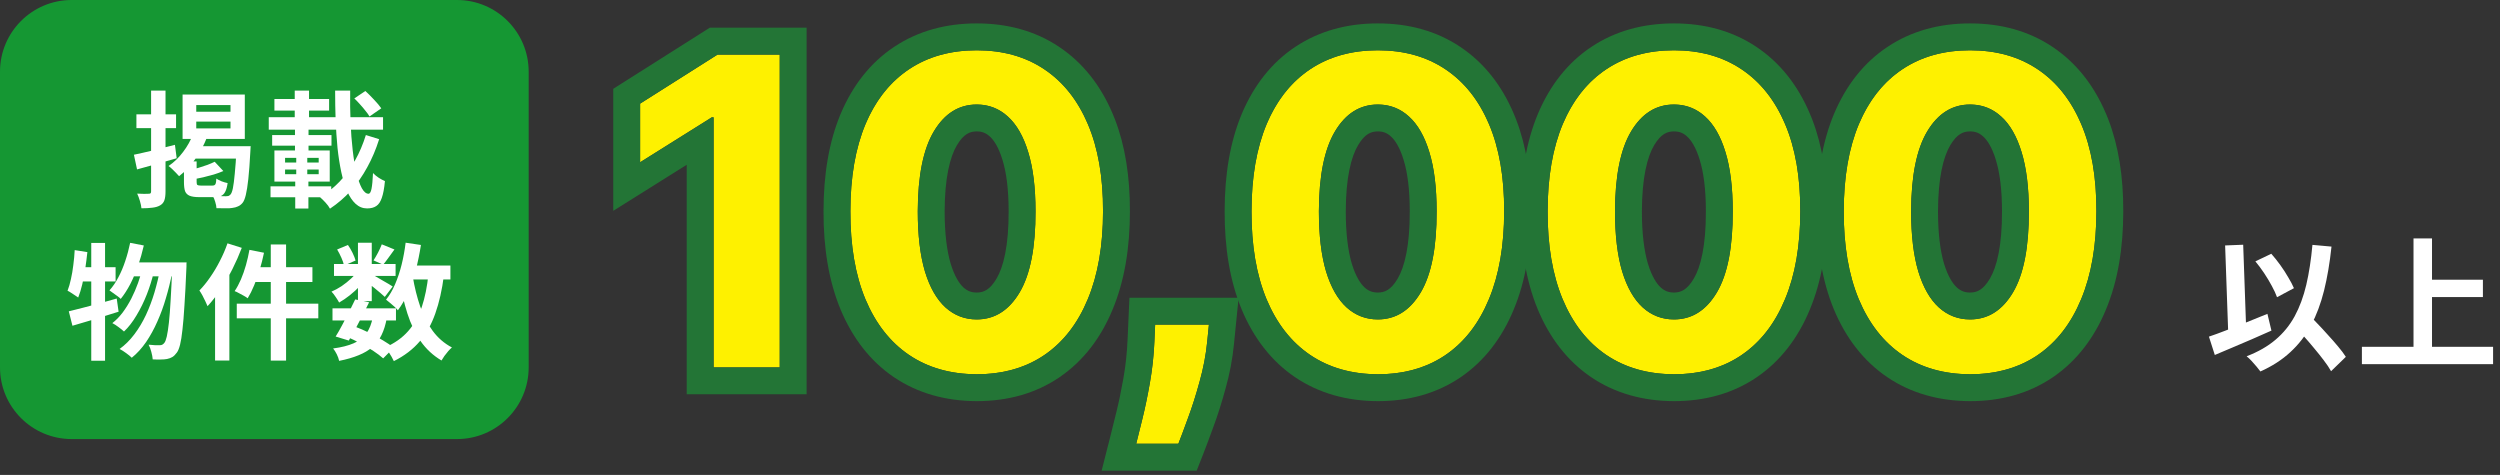<svg width="279" height="53" viewBox="0 0 279 53" fill="none" xmlns="http://www.w3.org/2000/svg">
<rect x="0" y="0" width="279" height="53" fill="#333333" stroke="none"/>
<path d="M0 8C0 3.582 3.582 0 8 0H51C55.418 0 59 3.582 59 8V41C59 45.418 55.418 49 51 49H8C3.582 49 0 45.418 0 41V8Z" fill="#159733"/>
<path d="M37.106 34.408H44.19V35.766H37.106V34.408ZM37.274 29.466H44.148V30.796H37.274V29.466ZM39.64 33.414L41.194 33.736C40.961 34.221 40.709 34.721 40.438 35.234C40.177 35.747 39.916 36.247 39.654 36.732C39.393 37.208 39.15 37.633 38.926 38.006L37.456 37.558C37.68 37.203 37.918 36.788 38.17 36.312C38.431 35.836 38.688 35.346 38.94 34.842C39.202 34.329 39.435 33.853 39.64 33.414ZM41.614 35.346L43.168 35.486C43.038 36.223 42.842 36.858 42.58 37.39C42.328 37.913 41.987 38.361 41.558 38.734C41.138 39.098 40.625 39.401 40.018 39.644C39.411 39.896 38.688 40.106 37.848 40.274C37.801 40.041 37.713 39.793 37.582 39.532C37.452 39.271 37.316 39.056 37.176 38.888C38.1 38.767 38.861 38.575 39.458 38.314C40.065 38.053 40.541 37.684 40.886 37.208C41.231 36.732 41.474 36.111 41.614 35.346ZM42.608 27.268L44.022 27.842C43.798 28.15 43.574 28.458 43.35 28.766C43.136 29.065 42.94 29.321 42.762 29.536L41.684 29.06C41.843 28.817 42.011 28.528 42.188 28.192C42.365 27.847 42.505 27.539 42.608 27.268ZM39.948 27.086H41.488V33.61H39.948V27.086ZM37.624 27.842L38.828 27.338C39.015 27.599 39.188 27.893 39.346 28.22C39.505 28.547 39.617 28.831 39.682 29.074L38.394 29.634C38.347 29.391 38.249 29.102 38.1 28.766C37.951 28.43 37.792 28.122 37.624 27.842ZM39.99 30.124L41.068 30.782C40.844 31.155 40.55 31.529 40.186 31.902C39.831 32.275 39.449 32.625 39.038 32.952C38.637 33.269 38.24 33.54 37.848 33.764C37.755 33.587 37.624 33.377 37.456 33.134C37.297 32.891 37.144 32.695 36.994 32.546C37.367 32.387 37.745 32.182 38.128 31.93C38.511 31.669 38.865 31.384 39.192 31.076C39.528 30.759 39.794 30.441 39.99 30.124ZM41.348 30.53C41.479 30.595 41.656 30.693 41.88 30.824C42.114 30.955 42.361 31.099 42.622 31.258C42.893 31.407 43.136 31.547 43.35 31.678C43.574 31.809 43.733 31.907 43.826 31.972L42.944 33.134C42.813 33.013 42.645 32.863 42.44 32.686C42.235 32.509 42.016 32.327 41.782 32.14C41.549 31.953 41.325 31.776 41.11 31.608C40.895 31.44 40.709 31.305 40.55 31.202L41.348 30.53ZM45.114 29.634H50.266V31.188H45.114V29.634ZM45.268 27.086L46.976 27.338C46.827 28.299 46.636 29.233 46.402 30.138C46.169 31.034 45.884 31.865 45.548 32.63C45.221 33.386 44.839 34.053 44.4 34.632C44.316 34.52 44.195 34.389 44.036 34.24C43.877 34.091 43.709 33.946 43.532 33.806C43.355 33.657 43.206 33.535 43.084 33.442C43.476 32.957 43.812 32.383 44.092 31.72C44.382 31.048 44.624 30.32 44.82 29.536C45.016 28.743 45.166 27.926 45.268 27.086ZM47.816 30.586L49.538 30.754C49.333 32.35 49.016 33.755 48.586 34.968C48.166 36.181 47.583 37.227 46.836 38.104C46.09 38.981 45.128 39.714 43.952 40.302C43.896 40.171 43.812 40.008 43.7 39.812C43.588 39.616 43.467 39.42 43.336 39.224C43.206 39.037 43.084 38.888 42.972 38.776C44.036 38.309 44.895 37.703 45.548 36.956C46.211 36.209 46.719 35.309 47.074 34.254C47.429 33.19 47.676 31.967 47.816 30.586ZM46.066 30.88C46.262 32.056 46.538 33.162 46.892 34.198C47.247 35.234 47.714 36.144 48.292 36.928C48.871 37.712 49.585 38.328 50.434 38.776C50.313 38.879 50.178 39.014 50.028 39.182C49.879 39.359 49.734 39.541 49.594 39.728C49.464 39.915 49.356 40.083 49.272 40.232C48.33 39.672 47.55 38.949 46.934 38.062C46.328 37.175 45.837 36.149 45.464 34.982C45.091 33.806 44.788 32.523 44.554 31.132L46.066 30.88ZM38.688 37.572L39.584 36.438C40.135 36.643 40.681 36.881 41.222 37.152C41.773 37.423 42.282 37.703 42.748 37.992C43.224 38.272 43.621 38.543 43.938 38.804L42.762 39.994C42.473 39.733 42.109 39.457 41.67 39.168C41.231 38.879 40.755 38.599 40.242 38.328C39.729 38.048 39.211 37.796 38.688 37.572Z" fill="white"/>
<path d="M30.218 27.282H31.926V40.246H30.218V27.282ZM27.838 27.884L29.462 28.206C29.331 28.84 29.173 29.47 28.986 30.096C28.799 30.721 28.589 31.309 28.356 31.86C28.132 32.401 27.894 32.877 27.642 33.288C27.539 33.204 27.395 33.11 27.208 33.008C27.031 32.905 26.849 32.807 26.662 32.714C26.485 32.611 26.326 32.536 26.186 32.49C26.438 32.116 26.671 31.682 26.886 31.188C27.101 30.684 27.287 30.152 27.446 29.592C27.605 29.022 27.735 28.453 27.838 27.884ZM28.384 29.816H34.866V31.468H27.964L28.384 29.816ZM26.424 33.89H35.524V35.528H26.424V33.89ZM25.388 27.156L26.984 27.66C26.685 28.444 26.335 29.237 25.934 30.04C25.533 30.833 25.094 31.584 24.618 32.294C24.151 33.003 23.666 33.628 23.162 34.17C23.106 34.03 23.027 33.852 22.924 33.638C22.821 33.414 22.709 33.19 22.588 32.966C22.467 32.742 22.355 32.56 22.252 32.42C22.672 31.99 23.073 31.496 23.456 30.936C23.848 30.376 24.207 29.774 24.534 29.13C24.87 28.486 25.155 27.828 25.388 27.156ZM24.002 31.034L25.598 29.438V29.452V40.232H24.002V31.034Z" fill="white"/>
<path d="M14.524 27.1L16.05 27.394C15.873 28.169 15.658 28.925 15.406 29.662C15.154 30.39 14.865 31.071 14.538 31.706C14.211 32.331 13.857 32.882 13.474 33.358C13.39 33.265 13.269 33.162 13.11 33.05C12.951 32.929 12.788 32.812 12.62 32.7C12.461 32.579 12.326 32.481 12.214 32.406C12.587 31.995 12.919 31.51 13.208 30.95C13.507 30.39 13.763 29.783 13.978 29.13C14.202 28.467 14.384 27.791 14.524 27.1ZM19.228 29.284H20.824C20.824 29.284 20.819 29.335 20.81 29.438C20.81 29.531 20.81 29.639 20.81 29.76C20.81 29.881 20.805 29.975 20.796 30.04C20.731 31.617 20.661 32.957 20.586 34.058C20.521 35.159 20.446 36.069 20.362 36.788C20.287 37.497 20.199 38.057 20.096 38.468C19.993 38.869 19.877 39.159 19.746 39.336C19.578 39.569 19.41 39.737 19.242 39.84C19.074 39.943 18.873 40.017 18.64 40.064C18.444 40.101 18.206 40.12 17.926 40.12C17.646 40.129 17.352 40.125 17.044 40.106C17.025 39.863 16.974 39.588 16.89 39.28C16.815 38.972 16.713 38.701 16.582 38.468C16.843 38.496 17.086 38.515 17.31 38.524C17.534 38.524 17.711 38.524 17.842 38.524C17.954 38.524 18.043 38.505 18.108 38.468C18.183 38.431 18.262 38.361 18.346 38.258C18.439 38.146 18.528 37.913 18.612 37.558C18.696 37.194 18.775 36.676 18.85 36.004C18.925 35.332 18.99 34.478 19.046 33.442C19.111 32.397 19.172 31.132 19.228 29.648V29.284ZM14.944 29.284H19.942V30.838H14.188L14.944 29.284ZM15.938 29.788L17.156 30.39C16.969 31.193 16.713 32.014 16.386 32.854C16.059 33.685 15.677 34.464 15.238 35.192C14.809 35.92 14.342 36.522 13.838 36.998C13.679 36.849 13.479 36.685 13.236 36.508C12.993 36.321 12.76 36.172 12.536 36.06C12.947 35.743 13.329 35.351 13.684 34.884C14.039 34.408 14.361 33.89 14.65 33.33C14.939 32.761 15.191 32.177 15.406 31.58C15.621 30.973 15.798 30.376 15.938 29.788ZM17.884 29.956L19.186 30.558C19.009 31.463 18.785 32.369 18.514 33.274C18.253 34.179 17.935 35.047 17.562 35.878C17.198 36.709 16.778 37.474 16.302 38.174C15.826 38.865 15.294 39.448 14.706 39.924C14.547 39.765 14.337 39.593 14.076 39.406C13.824 39.219 13.581 39.065 13.348 38.944C13.955 38.505 14.501 37.964 14.986 37.32C15.481 36.667 15.915 35.943 16.288 35.15C16.661 34.347 16.979 33.507 17.24 32.63C17.501 31.743 17.716 30.852 17.884 29.956ZM7.678 34.744C8.135 34.632 8.653 34.501 9.232 34.352C9.82 34.203 10.436 34.039 11.08 33.862C11.733 33.675 12.382 33.493 13.026 33.316L13.236 34.786C12.359 35.066 11.463 35.346 10.548 35.626C9.643 35.897 8.821 36.139 8.084 36.354L7.678 34.744ZM10.184 27.114H11.724V40.26H10.184V27.114ZM8.336 27.912L9.75 28.136C9.685 28.752 9.605 29.373 9.512 29.998C9.419 30.614 9.307 31.197 9.176 31.748C9.045 32.299 8.896 32.784 8.728 33.204C8.644 33.139 8.527 33.059 8.378 32.966C8.229 32.863 8.079 32.765 7.93 32.672C7.781 32.569 7.65 32.495 7.538 32.448C7.687 32.065 7.813 31.631 7.916 31.146C8.028 30.651 8.117 30.129 8.182 29.578C8.257 29.018 8.308 28.463 8.336 27.912ZM8.728 29.816H12.9V31.412H8.406L8.728 29.816Z" fill="white"/>
<path d="M39.542 10.982L40.774 10.156C41.092 10.445 41.418 10.772 41.754 11.136C42.099 11.5 42.365 11.817 42.552 12.088L41.236 12.998C41.133 12.811 40.984 12.601 40.788 12.368C40.602 12.125 40.396 11.882 40.172 11.64C39.958 11.397 39.748 11.178 39.542 10.982ZM29.994 13.082H42.748V14.468H29.994V13.082ZM30.624 11.052H36.728V12.34H30.624V11.052ZM30.372 15.07H36.994V16.26H30.372V15.07ZM30.19 20.796H36.966V22.014H30.19V20.796ZM32.892 10.114H34.488V14.37H32.892V10.114ZM31.814 18.92V19.438H35.566V18.92H31.814ZM31.814 17.618V18.136H35.566V17.618H31.814ZM30.624 16.792H36.798V20.264H30.624V16.792ZM33.06 17.31H34.292V19.97H34.418V23.274H32.948V19.97H33.06V17.31ZM32.92 14.37H34.432V17.1H32.92V14.37ZM37.4 10.114H39.08C39.062 11.318 39.075 12.484 39.122 13.614C39.169 14.743 39.248 15.793 39.36 16.764C39.472 17.725 39.612 18.57 39.78 19.298C39.958 20.026 40.158 20.595 40.382 21.006C40.615 21.416 40.863 21.622 41.124 21.622C41.273 21.622 41.386 21.44 41.46 21.076C41.535 20.712 41.591 20.124 41.628 19.312C41.806 19.498 42.02 19.676 42.272 19.844C42.524 20.002 42.753 20.124 42.958 20.208C42.883 21.02 42.767 21.645 42.608 22.084C42.459 22.522 42.254 22.826 41.992 22.994C41.731 23.171 41.39 23.26 40.97 23.26C40.485 23.26 40.056 23.087 39.682 22.742C39.318 22.406 39.005 21.939 38.744 21.342C38.483 20.735 38.264 20.021 38.086 19.2C37.909 18.369 37.769 17.468 37.666 16.498C37.573 15.518 37.503 14.491 37.456 13.418C37.419 12.335 37.4 11.234 37.4 10.114ZM40.83 15.07L42.314 15.532C41.959 16.661 41.516 17.706 40.984 18.668C40.462 19.629 39.855 20.497 39.164 21.272C38.474 22.037 37.694 22.709 36.826 23.288C36.714 23.073 36.546 22.844 36.322 22.602C36.108 22.368 35.902 22.168 35.706 22C36.509 21.533 37.237 20.959 37.89 20.278C38.553 19.587 39.127 18.803 39.612 17.926C40.107 17.048 40.513 16.096 40.83 15.07Z" fill="white"/>
<path d="M21.902 13.572V14.328H25.724V13.572H21.902ZM21.902 11.724V12.466H25.724V11.724H21.902ZM20.376 10.548H27.32V15.504H20.376V10.548ZM21.552 14.93L23.106 15.308C22.77 16.185 22.327 17.006 21.776 17.772C21.226 18.537 20.628 19.167 19.984 19.662C19.91 19.568 19.798 19.447 19.648 19.298C19.508 19.148 19.364 19.004 19.214 18.864C19.065 18.724 18.93 18.612 18.808 18.528C19.415 18.117 19.956 17.594 20.432 16.96C20.918 16.325 21.291 15.648 21.552 14.93ZM21.944 16.316H26.802V17.702H21.118L21.944 16.316ZM26.396 16.316H27.978C27.978 16.316 27.974 16.358 27.964 16.442C27.964 16.516 27.96 16.605 27.95 16.708C27.95 16.81 27.946 16.894 27.936 16.96C27.871 18.201 27.796 19.209 27.712 19.984C27.628 20.749 27.535 21.342 27.432 21.762C27.33 22.182 27.208 22.476 27.068 22.644C26.91 22.83 26.737 22.961 26.55 23.036C26.373 23.12 26.168 23.176 25.934 23.204C25.738 23.241 25.482 23.255 25.164 23.246C24.847 23.246 24.511 23.241 24.156 23.232C24.147 23.026 24.1 22.788 24.016 22.518C23.942 22.256 23.844 22.028 23.722 21.832C24.04 21.86 24.329 21.878 24.59 21.888C24.861 21.897 25.066 21.902 25.206 21.902C25.318 21.902 25.412 21.892 25.486 21.874C25.561 21.846 25.636 21.794 25.71 21.72C25.822 21.608 25.916 21.37 25.99 21.006C26.065 20.632 26.135 20.091 26.2 19.382C26.275 18.663 26.34 17.73 26.396 16.582V16.316ZM23.96 18.052L24.926 19.088C24.6 19.228 24.24 19.358 23.848 19.48C23.456 19.592 23.064 19.694 22.672 19.788C22.28 19.872 21.898 19.951 21.524 20.026C21.496 19.886 21.445 19.718 21.37 19.522C21.296 19.316 21.221 19.144 21.146 19.004C21.482 18.91 21.823 18.817 22.168 18.724C22.514 18.621 22.84 18.514 23.148 18.402C23.466 18.28 23.736 18.164 23.96 18.052ZM20.53 18.01H21.944V20.32C21.944 20.488 21.972 20.595 22.028 20.642C22.094 20.688 22.229 20.712 22.434 20.712C22.481 20.712 22.56 20.712 22.672 20.712C22.784 20.712 22.906 20.712 23.036 20.712C23.176 20.712 23.307 20.712 23.428 20.712C23.55 20.712 23.638 20.712 23.694 20.712C23.806 20.712 23.89 20.693 23.946 20.656C24.012 20.618 24.058 20.544 24.086 20.432C24.114 20.32 24.133 20.152 24.142 19.928C24.282 20.03 24.478 20.133 24.73 20.236C24.982 20.329 25.206 20.394 25.402 20.432C25.346 20.842 25.258 21.164 25.136 21.398C25.024 21.622 24.866 21.78 24.66 21.874C24.464 21.958 24.198 22 23.862 22C23.788 22 23.676 22 23.526 22C23.377 22 23.214 22 23.036 22C22.868 22 22.71 22 22.56 22C22.411 22 22.304 22 22.238 22C21.772 22 21.412 21.948 21.16 21.846C20.918 21.743 20.75 21.575 20.656 21.342C20.572 21.099 20.53 20.763 20.53 20.334V18.01ZM14.944 17.268C15.532 17.146 16.232 16.988 17.044 16.792C17.866 16.586 18.692 16.376 19.522 16.162L19.718 17.66C18.962 17.874 18.197 18.094 17.422 18.318C16.648 18.532 15.938 18.728 15.294 18.906L14.944 17.268ZM15.224 12.76H19.648V14.3H15.224V12.76ZM16.862 10.114H18.472V21.37C18.472 21.78 18.43 22.107 18.346 22.35C18.262 22.592 18.108 22.779 17.884 22.91C17.651 23.05 17.362 23.138 17.016 23.176C16.68 23.222 16.27 23.246 15.784 23.246C15.766 23.022 15.71 22.751 15.616 22.434C15.523 22.116 15.42 21.841 15.308 21.608C15.588 21.617 15.85 21.626 16.092 21.636C16.344 21.636 16.517 21.631 16.61 21.622C16.704 21.622 16.769 21.603 16.806 21.566C16.844 21.528 16.862 21.458 16.862 21.356V10.114Z" fill="white"/>
<path d="M219.86 41.767C216.929 41.756 214.406 41.034 212.292 39.602C210.19 38.171 208.571 36.097 207.434 33.381C206.309 30.665 205.752 27.398 205.764 23.58C205.764 19.773 206.326 16.529 207.451 13.847C208.588 11.165 210.207 9.125 212.309 7.727C214.423 6.318 216.94 5.614 219.86 5.614C222.781 5.614 225.292 6.318 227.395 7.727C229.508 9.136 231.133 11.182 232.27 13.864C233.406 16.534 233.968 19.773 233.957 23.58C233.957 27.409 233.389 30.682 232.252 33.398C231.127 36.114 229.514 38.188 227.412 39.62C225.309 41.051 222.792 41.767 219.86 41.767ZM219.86 35.648C221.86 35.648 223.457 34.642 224.65 32.631C225.843 30.619 226.434 27.602 226.423 23.58C226.423 20.932 226.15 18.727 225.605 16.966C225.071 15.205 224.309 13.881 223.321 12.994C222.343 12.108 221.19 11.665 219.86 11.665C217.872 11.665 216.281 12.659 215.088 14.648C213.895 16.637 213.292 19.614 213.281 23.58C213.281 26.262 213.548 28.5 214.082 30.296C214.627 32.08 215.395 33.421 216.383 34.318C217.372 35.205 218.531 35.648 219.86 35.648Z" fill="#FEF100"/>
<path d="M186.814 41.767C183.882 41.756 181.359 41.034 179.245 39.602C177.143 38.171 175.524 36.097 174.387 33.381C173.262 30.665 172.706 27.398 172.717 23.58C172.717 19.773 173.279 16.529 174.404 13.847C175.541 11.165 177.16 9.125 179.262 7.727C181.376 6.318 183.893 5.614 186.814 5.614C189.734 5.614 192.245 6.318 194.348 7.727C196.461 9.136 198.086 11.182 199.223 13.864C200.359 16.534 200.922 19.773 200.91 23.58C200.91 27.409 200.342 30.682 199.206 33.398C198.081 36.114 196.467 38.188 194.365 39.62C192.262 41.051 189.745 41.767 186.814 41.767ZM186.814 35.648C188.814 35.648 190.41 34.642 191.603 32.631C192.797 30.619 193.387 27.602 193.376 23.58C193.376 20.932 193.103 18.727 192.558 16.966C192.024 15.205 191.262 13.881 190.274 12.994C189.297 12.108 188.143 11.665 186.814 11.665C184.825 11.665 183.234 12.659 182.041 14.648C180.848 16.637 180.245 19.614 180.234 23.58C180.234 26.262 180.501 28.5 181.035 30.296C181.581 32.08 182.348 33.421 183.336 34.318C184.325 35.205 185.484 35.648 186.814 35.648Z" fill="#FEF100"/>
<path d="M153.767 41.767C150.835 41.756 148.312 41.034 146.199 39.602C144.096 38.171 142.477 36.097 141.341 33.381C140.216 30.665 139.659 27.398 139.67 23.58C139.67 19.773 140.233 16.529 141.358 13.847C142.494 11.165 144.113 9.125 146.216 7.727C148.329 6.318 150.846 5.614 153.767 5.614C156.687 5.614 159.199 6.318 161.301 7.727C163.414 9.136 165.039 11.182 166.176 13.864C167.312 16.534 167.875 19.773 167.863 23.58C167.863 27.409 167.295 30.682 166.159 33.398C165.034 36.114 163.42 38.188 161.318 39.62C159.216 41.051 156.698 41.767 153.767 41.767ZM153.767 35.648C155.767 35.648 157.363 34.642 158.556 32.631C159.75 30.619 160.341 27.602 160.329 23.58C160.329 20.932 160.056 18.727 159.511 16.966C158.977 15.205 158.216 13.881 157.227 12.994C156.25 12.108 155.096 11.665 153.767 11.665C151.778 11.665 150.187 12.659 148.994 14.648C147.801 16.637 147.199 19.614 147.187 23.58C147.187 26.262 147.454 28.5 147.988 30.296C148.534 32.08 149.301 33.421 150.289 34.318C151.278 35.205 152.437 35.648 153.767 35.648Z" fill="#FEF100"/>
<path d="M134.914 36.227L134.727 38.102C134.579 39.602 134.295 41.096 133.875 42.585C133.466 44.085 133.034 45.443 132.579 46.659C132.136 47.875 131.778 48.829 131.505 49.523H126.801C126.971 48.852 127.204 47.915 127.5 46.71C127.795 45.517 128.074 44.176 128.335 42.687C128.596 41.199 128.761 39.682 128.829 38.136L128.914 36.227H134.914Z" fill="#FEF100"/>
<path d="M109.001 41.767C106.069 41.756 103.547 41.034 101.433 39.602C99.331 38.171 97.711 36.097 96.575 33.381C95.45 30.665 94.893 27.398 94.904 23.58C94.904 19.773 95.467 16.529 96.592 13.847C97.728 11.165 99.348 9.125 101.45 7.727C103.564 6.318 106.081 5.614 109.001 5.614C111.922 5.614 114.433 6.318 116.535 7.727C118.649 9.136 120.274 11.182 121.41 13.864C122.547 16.534 123.109 19.773 123.098 23.58C123.098 27.409 122.529 30.682 121.393 33.398C120.268 36.114 118.654 38.188 116.552 39.62C114.45 41.051 111.933 41.767 109.001 41.767ZM109.001 35.648C111.001 35.648 112.598 34.642 113.791 32.631C114.984 30.619 115.575 27.602 115.564 23.58C115.564 20.932 115.291 18.727 114.745 16.966C114.211 15.205 113.45 13.881 112.461 12.994C111.484 12.108 110.331 11.665 109.001 11.665C107.012 11.665 105.422 12.659 104.228 14.648C103.035 16.637 102.433 19.614 102.422 23.58C102.422 26.262 102.689 28.5 103.223 30.296C103.768 32.08 104.535 33.421 105.524 34.318C106.512 35.205 107.672 35.648 109.001 35.648Z" fill="#FEF100"/>
<path d="M87.017 6.091V41H79.636V13.097H79.432L71.438 18.108V11.562L80.079 6.091H87.017Z" fill="#FEF100"/>
<path d="M219.861 2.613C223.282 2.613 226.396 3.446 229.066 5.235H229.065C231.731 7.014 233.701 9.553 235.03 12.69L235.273 13.284C236.439 16.288 236.968 19.746 236.957 23.579C236.957 27.688 236.349 31.372 235.024 34.545L235.025 34.546C233.712 37.715 231.758 40.289 229.101 42.099C226.428 43.919 223.3 44.767 219.861 44.767H219.85C216.413 44.753 213.288 43.9 210.611 42.086L210.604 42.082C207.95 40.275 205.992 37.704 204.667 34.539L204.663 34.528C203.348 31.354 202.753 27.672 202.765 23.57C202.766 19.486 203.368 15.828 204.686 12.687L204.69 12.676C206.019 9.539 207.986 7 210.649 5.229C213.325 3.446 216.44 2.613 219.861 2.613ZM219.861 5.613C216.94 5.613 214.423 6.319 212.31 7.728L211.921 7.997C210.007 9.383 208.518 11.333 207.452 13.847C206.327 16.528 205.765 19.773 205.765 23.579C205.753 27.397 206.31 30.665 207.435 33.381C208.571 36.097 210.191 38.171 212.293 39.602C214.407 41.034 216.929 41.755 219.861 41.767C222.609 41.767 224.993 41.137 227.013 39.879L227.412 39.619C229.514 38.187 231.128 36.113 232.253 33.398C233.389 30.682 233.957 27.409 233.957 23.579C233.969 19.773 233.406 16.534 232.27 13.863C231.133 11.182 229.508 9.137 227.395 7.728C225.292 6.319 222.781 5.613 219.861 5.613ZM220.109 11.67C221.334 11.722 222.405 12.163 223.321 12.994C224.31 13.88 225.072 15.204 225.606 16.966C226.151 18.727 226.423 20.932 226.423 23.579C226.434 27.602 225.844 30.619 224.651 32.631L224.422 32.996C223.256 34.764 221.735 35.648 219.861 35.648V32.648C220.605 32.648 221.309 32.383 222.07 31.1C222.854 29.779 223.434 27.411 223.423 23.588V23.579C223.423 21.113 223.166 19.232 222.739 17.854L222.737 17.845L222.735 17.837C222.301 16.407 221.77 15.632 221.319 15.227L221.312 15.223L221.306 15.217C220.885 14.835 220.451 14.665 219.861 14.665C219.118 14.665 218.418 14.929 217.66 16.191C216.879 17.494 216.292 19.826 216.281 23.588C216.282 26.084 216.533 28.006 216.955 29.43C217.401 30.881 217.938 31.676 218.397 32.094C218.831 32.479 219.274 32.647 219.861 32.648V35.648C218.531 35.647 217.372 35.205 216.384 34.318C215.395 33.421 214.628 32.08 214.082 30.296C213.548 28.5 213.281 26.261 213.281 23.579C213.293 19.613 213.895 16.636 215.088 14.648C216.281 12.659 217.872 11.665 219.861 11.665L220.109 11.67Z" fill="#237536"/>
<path d="M186.814 2.613C190.235 2.613 193.35 3.446 196.019 5.235H196.018C198.684 7.014 200.654 9.553 201.984 12.69L202.226 13.284C203.393 16.288 203.921 19.746 203.91 23.579C203.91 27.688 203.302 31.372 201.977 34.545L201.978 34.546C200.665 37.715 198.711 40.289 196.054 42.099C193.381 43.919 190.253 44.767 186.814 44.767H186.803C183.366 44.753 180.241 43.9 177.564 42.086L177.557 42.082C174.903 40.275 172.945 37.704 171.62 34.539L171.616 34.528C170.302 31.354 169.706 27.672 169.718 23.57C169.719 19.486 170.321 15.828 171.639 12.687L171.643 12.676C172.972 9.539 174.939 7 177.602 5.229C180.278 3.446 183.393 2.613 186.814 2.613ZM186.814 5.613C183.893 5.613 181.376 6.319 179.263 7.728L178.874 7.997C176.96 9.383 175.471 11.333 174.405 13.847C173.281 16.528 172.718 19.773 172.718 23.579C172.707 27.397 173.263 30.665 174.388 33.381C175.524 36.097 177.144 38.171 179.246 39.602C181.36 41.034 183.882 41.755 186.814 41.767C189.562 41.767 191.946 41.137 193.966 39.879L194.365 39.619C196.468 38.187 198.081 36.113 199.206 33.398C200.343 30.682 200.91 27.409 200.91 23.579C200.922 19.773 200.359 16.534 199.223 13.863C198.086 11.182 196.461 9.137 194.348 7.728C192.246 6.319 189.734 5.613 186.814 5.613ZM187.062 11.67C188.287 11.722 189.358 12.163 190.275 12.994C191.263 13.88 192.025 15.204 192.559 16.966C193.104 18.727 193.376 20.932 193.376 23.579C193.388 27.602 192.797 30.619 191.604 32.631L191.375 32.996C190.209 34.764 188.689 35.648 186.814 35.648V32.648C187.558 32.648 188.262 32.383 189.024 31.1C189.807 29.779 190.387 27.411 190.376 23.588V23.579C190.376 21.113 190.119 19.232 189.693 17.854L189.69 17.845L189.688 17.837C189.254 16.407 188.723 15.632 188.272 15.227L188.265 15.223L188.259 15.217C187.838 14.835 187.404 14.665 186.814 14.665C186.071 14.665 185.371 14.929 184.613 16.191C183.832 17.494 183.245 19.826 183.235 23.588C183.235 26.084 183.486 28.006 183.908 29.43C184.354 30.881 184.891 31.676 185.35 32.094C185.784 32.479 186.227 32.647 186.814 32.648V35.648C185.484 35.647 184.326 35.205 183.337 34.318C182.349 33.421 181.581 32.08 181.035 30.296C180.501 28.5 180.235 26.261 180.235 23.579C180.246 19.613 180.848 16.636 182.041 14.648C183.234 12.659 184.825 11.665 186.814 11.665L187.062 11.67Z" fill="#237536"/>
<path d="M153.767 2.613C157.188 2.613 160.303 3.446 162.972 5.235H162.971C165.637 7.014 167.607 9.553 168.937 12.69L169.179 13.284C170.346 16.288 170.874 19.746 170.863 23.579C170.863 27.688 170.255 31.372 168.93 34.545L168.931 34.546C167.618 37.715 165.664 40.289 163.007 42.099C160.334 43.919 157.206 44.767 153.767 44.767H153.756C150.319 44.753 147.194 43.9 144.517 42.086L144.51 42.082C141.856 40.275 139.898 37.704 138.573 34.539L138.57 34.528C137.255 31.354 136.659 27.672 136.671 23.57C136.672 19.486 137.274 15.828 138.592 12.687L138.596 12.676C139.925 9.539 141.892 7 144.555 5.229C147.231 3.446 150.347 2.613 153.767 2.613ZM153.767 5.613C150.847 5.613 148.33 6.319 146.216 7.728L145.827 7.997C143.913 9.383 142.424 11.333 141.359 13.847C140.234 16.528 139.671 19.773 139.671 23.579C139.66 27.397 140.216 30.665 141.341 33.381C142.477 36.097 144.097 38.171 146.199 39.602C148.313 41.034 150.835 41.755 153.767 41.767C156.515 41.767 158.9 41.137 160.919 39.879L161.319 39.619C163.421 38.187 165.034 36.113 166.159 33.398C167.296 30.682 167.863 27.409 167.863 23.579C167.875 19.773 167.312 16.534 166.176 13.863C165.04 11.182 163.414 9.137 161.301 7.728C159.199 6.319 156.687 5.613 153.767 5.613ZM154.015 11.67C155.24 11.722 156.312 12.163 157.228 12.994C158.216 13.88 158.978 15.204 159.512 16.966C160.057 18.727 160.329 20.932 160.329 23.579C160.341 27.602 159.75 30.619 158.557 32.631L158.328 32.996C157.162 34.764 155.642 35.648 153.767 35.648V32.648C154.511 32.648 155.216 32.383 155.977 31.1C156.76 29.779 157.34 27.411 157.329 23.588V23.579C157.329 21.113 157.073 19.232 156.646 17.854L156.643 17.845L156.641 17.837C156.207 16.407 155.676 15.632 155.225 15.227L155.218 15.223L155.212 15.217C154.791 14.835 154.358 14.665 153.767 14.665C153.024 14.665 152.324 14.929 151.567 16.191C150.785 17.494 150.198 19.826 150.188 23.588C150.188 26.084 150.439 28.006 150.862 29.43C151.307 30.881 151.844 31.676 152.303 32.094C152.737 32.479 153.18 32.647 153.767 32.648V35.648C152.438 35.647 151.279 35.205 150.29 34.318C149.302 33.421 148.534 32.08 147.988 30.296C147.454 28.5 147.188 26.261 147.188 23.579C147.199 19.613 147.801 16.636 148.994 14.648C150.187 12.659 151.778 11.665 153.767 11.665L154.015 11.67Z" fill="#237536"/>
<path d="M138.229 33.227L137.712 38.395C137.547 40.068 137.232 41.728 136.769 43.374C136.342 44.936 135.886 46.376 135.397 47.685C134.951 48.911 134.584 49.893 134.298 50.621L133.549 52.523H122.943L123.894 48.783C124.061 48.125 124.291 47.197 124.586 45.995L124.588 45.989C124.864 44.876 125.129 43.604 125.381 42.169C125.619 40.811 125.769 39.423 125.832 38.004L125.833 38.003L126.046 33.227H138.229ZM128.915 36.227L128.829 38.137L128.8 38.715C128.719 40.061 128.564 41.385 128.335 42.688C128.074 44.176 127.795 45.517 127.5 46.71C127.205 47.914 126.971 48.852 126.801 49.523H131.506L131.979 48.287C132.157 47.81 132.358 47.267 132.579 46.659C133.034 45.443 133.466 44.085 133.875 42.585C134.295 41.096 134.58 39.602 134.728 38.102L134.915 36.227H128.915Z" fill="#237536"/>
<path d="M109.001 2.613C112.422 2.613 115.537 3.446 118.206 5.235H118.205C120.871 7.014 122.841 9.553 124.171 12.69L124.413 13.284C125.58 16.288 126.108 19.746 126.098 23.579C126.098 27.688 125.49 31.372 124.164 34.545L124.165 34.546C122.852 37.715 120.898 40.289 118.241 42.099C115.568 43.919 112.441 44.767 109.001 44.767H108.99C105.554 44.753 102.428 43.9 99.751 42.086L99.744 42.082C97.09 40.275 95.132 37.704 93.808 34.539L93.804 34.528C92.489 31.354 91.893 27.672 91.906 23.57C91.906 19.486 92.509 15.828 93.826 12.687L93.83 12.676C95.16 9.539 97.126 7 99.789 5.229C102.466 3.446 105.581 2.613 109.001 2.613ZM109.001 5.613C106.081 5.613 103.564 6.319 101.45 7.728L101.062 7.997C99.148 9.383 97.658 11.333 96.593 13.847C95.468 16.528 94.906 19.773 94.906 23.579C94.894 27.397 95.45 30.665 96.575 33.381C97.712 36.097 99.332 38.171 101.434 39.602C103.547 41.034 106.07 41.755 109.001 41.767C111.75 41.767 114.134 41.137 116.154 39.879L116.553 39.619C118.655 38.187 120.269 36.113 121.394 33.398C122.53 30.682 123.098 27.409 123.098 23.579C123.109 19.773 122.547 16.534 121.41 13.863C120.274 11.182 118.649 9.137 116.535 7.728C114.433 6.319 111.922 5.613 109.001 5.613ZM109.249 11.67C110.475 11.722 111.546 12.163 112.462 12.994C113.451 13.88 114.212 15.204 114.746 16.966C115.292 18.727 115.564 20.932 115.564 23.579C115.575 27.602 114.984 30.619 113.791 32.631L113.563 32.996C112.397 34.764 110.876 35.648 109.001 35.648V32.648C109.746 32.648 110.45 32.383 111.211 31.1C111.994 29.779 112.574 27.411 112.564 23.588V23.579C112.564 21.113 112.307 19.232 111.88 17.854L111.877 17.845L111.875 17.837C111.441 16.407 110.911 15.632 110.459 15.227L110.452 15.223L110.446 15.217C110.026 14.835 109.592 14.665 109.001 14.665C108.258 14.665 107.558 14.929 106.801 16.191C106.02 17.494 105.433 19.826 105.422 23.588C105.423 26.084 105.674 28.006 106.096 29.43C106.541 30.881 107.079 31.676 107.537 32.094C107.971 32.479 108.415 32.647 109.001 32.648V35.648C107.672 35.647 106.513 35.205 105.525 34.318C104.536 33.421 103.768 32.08 103.223 30.296C102.689 28.5 102.422 26.261 102.422 23.579C102.433 19.613 103.036 16.636 104.229 14.648C105.422 12.659 107.013 11.665 109.001 11.665L109.249 11.67Z" fill="#237536"/>
<path d="M87.017 6.091H80.079L71.438 11.562V18.108L79.432 13.097H79.637V41H87.017V6.091ZM90.017 44H76.637V18.389L68.438 23.529V9.911L79.21 3.091H90.017V44Z" fill="#237536"/>
<path d="M270.436 31.216H277.092V33.152H270.436V31.216ZM263.588 38.704H278.228V40.64H263.588V38.704ZM269.348 26.608H271.412V39.776H269.348V26.608Z" fill="white"/>
<path d="M251.7 29.168L253.476 28.32C253.817 28.704 254.153 29.125 254.484 29.584C254.814 30.043 255.108 30.496 255.364 30.944C255.63 31.381 255.844 31.787 256.004 32.16L254.116 33.168C253.988 32.805 253.796 32.389 253.54 31.92C253.284 31.44 252.996 30.96 252.676 30.48C252.356 30 252.03 29.563 251.7 29.168ZM246.516 37.568C247.06 37.387 247.689 37.157 248.404 36.88C249.129 36.603 249.886 36.304 250.676 35.984C251.476 35.664 252.265 35.344 253.044 35.024L253.492 36.896C252.777 37.216 252.052 37.536 251.316 37.856C250.58 38.176 249.854 38.485 249.14 38.784C248.436 39.083 247.78 39.36 247.172 39.616L246.516 37.568ZM255.892 36.144L257.364 34.784C257.726 35.168 258.116 35.579 258.532 36.016C258.958 36.453 259.374 36.901 259.78 37.36C260.196 37.808 260.58 38.245 260.932 38.672C261.284 39.088 261.572 39.472 261.796 39.824L260.148 41.424C259.945 41.061 259.673 40.656 259.332 40.208C259.001 39.771 258.638 39.317 258.244 38.848C257.86 38.379 257.46 37.915 257.044 37.456C256.638 36.987 256.254 36.549 255.892 36.144ZM258.068 27.328L260.196 27.52C260.004 29.333 259.726 30.971 259.364 32.432C259.001 33.883 258.516 35.179 257.908 36.32C257.3 37.451 256.532 38.443 255.604 39.296C254.686 40.149 253.572 40.869 252.26 41.456C252.164 41.317 252.025 41.141 251.844 40.928C251.662 40.715 251.47 40.496 251.268 40.272C251.065 40.059 250.884 39.888 250.724 39.76C252.004 39.269 253.076 38.656 253.94 37.92C254.814 37.184 255.529 36.309 256.084 35.296C256.638 34.272 257.07 33.104 257.38 31.792C257.689 30.469 257.918 28.981 258.068 27.328ZM248.324 27.392L250.34 27.312L250.708 37.712L248.692 37.792L248.324 27.392Z" fill="white"/>
</svg>
